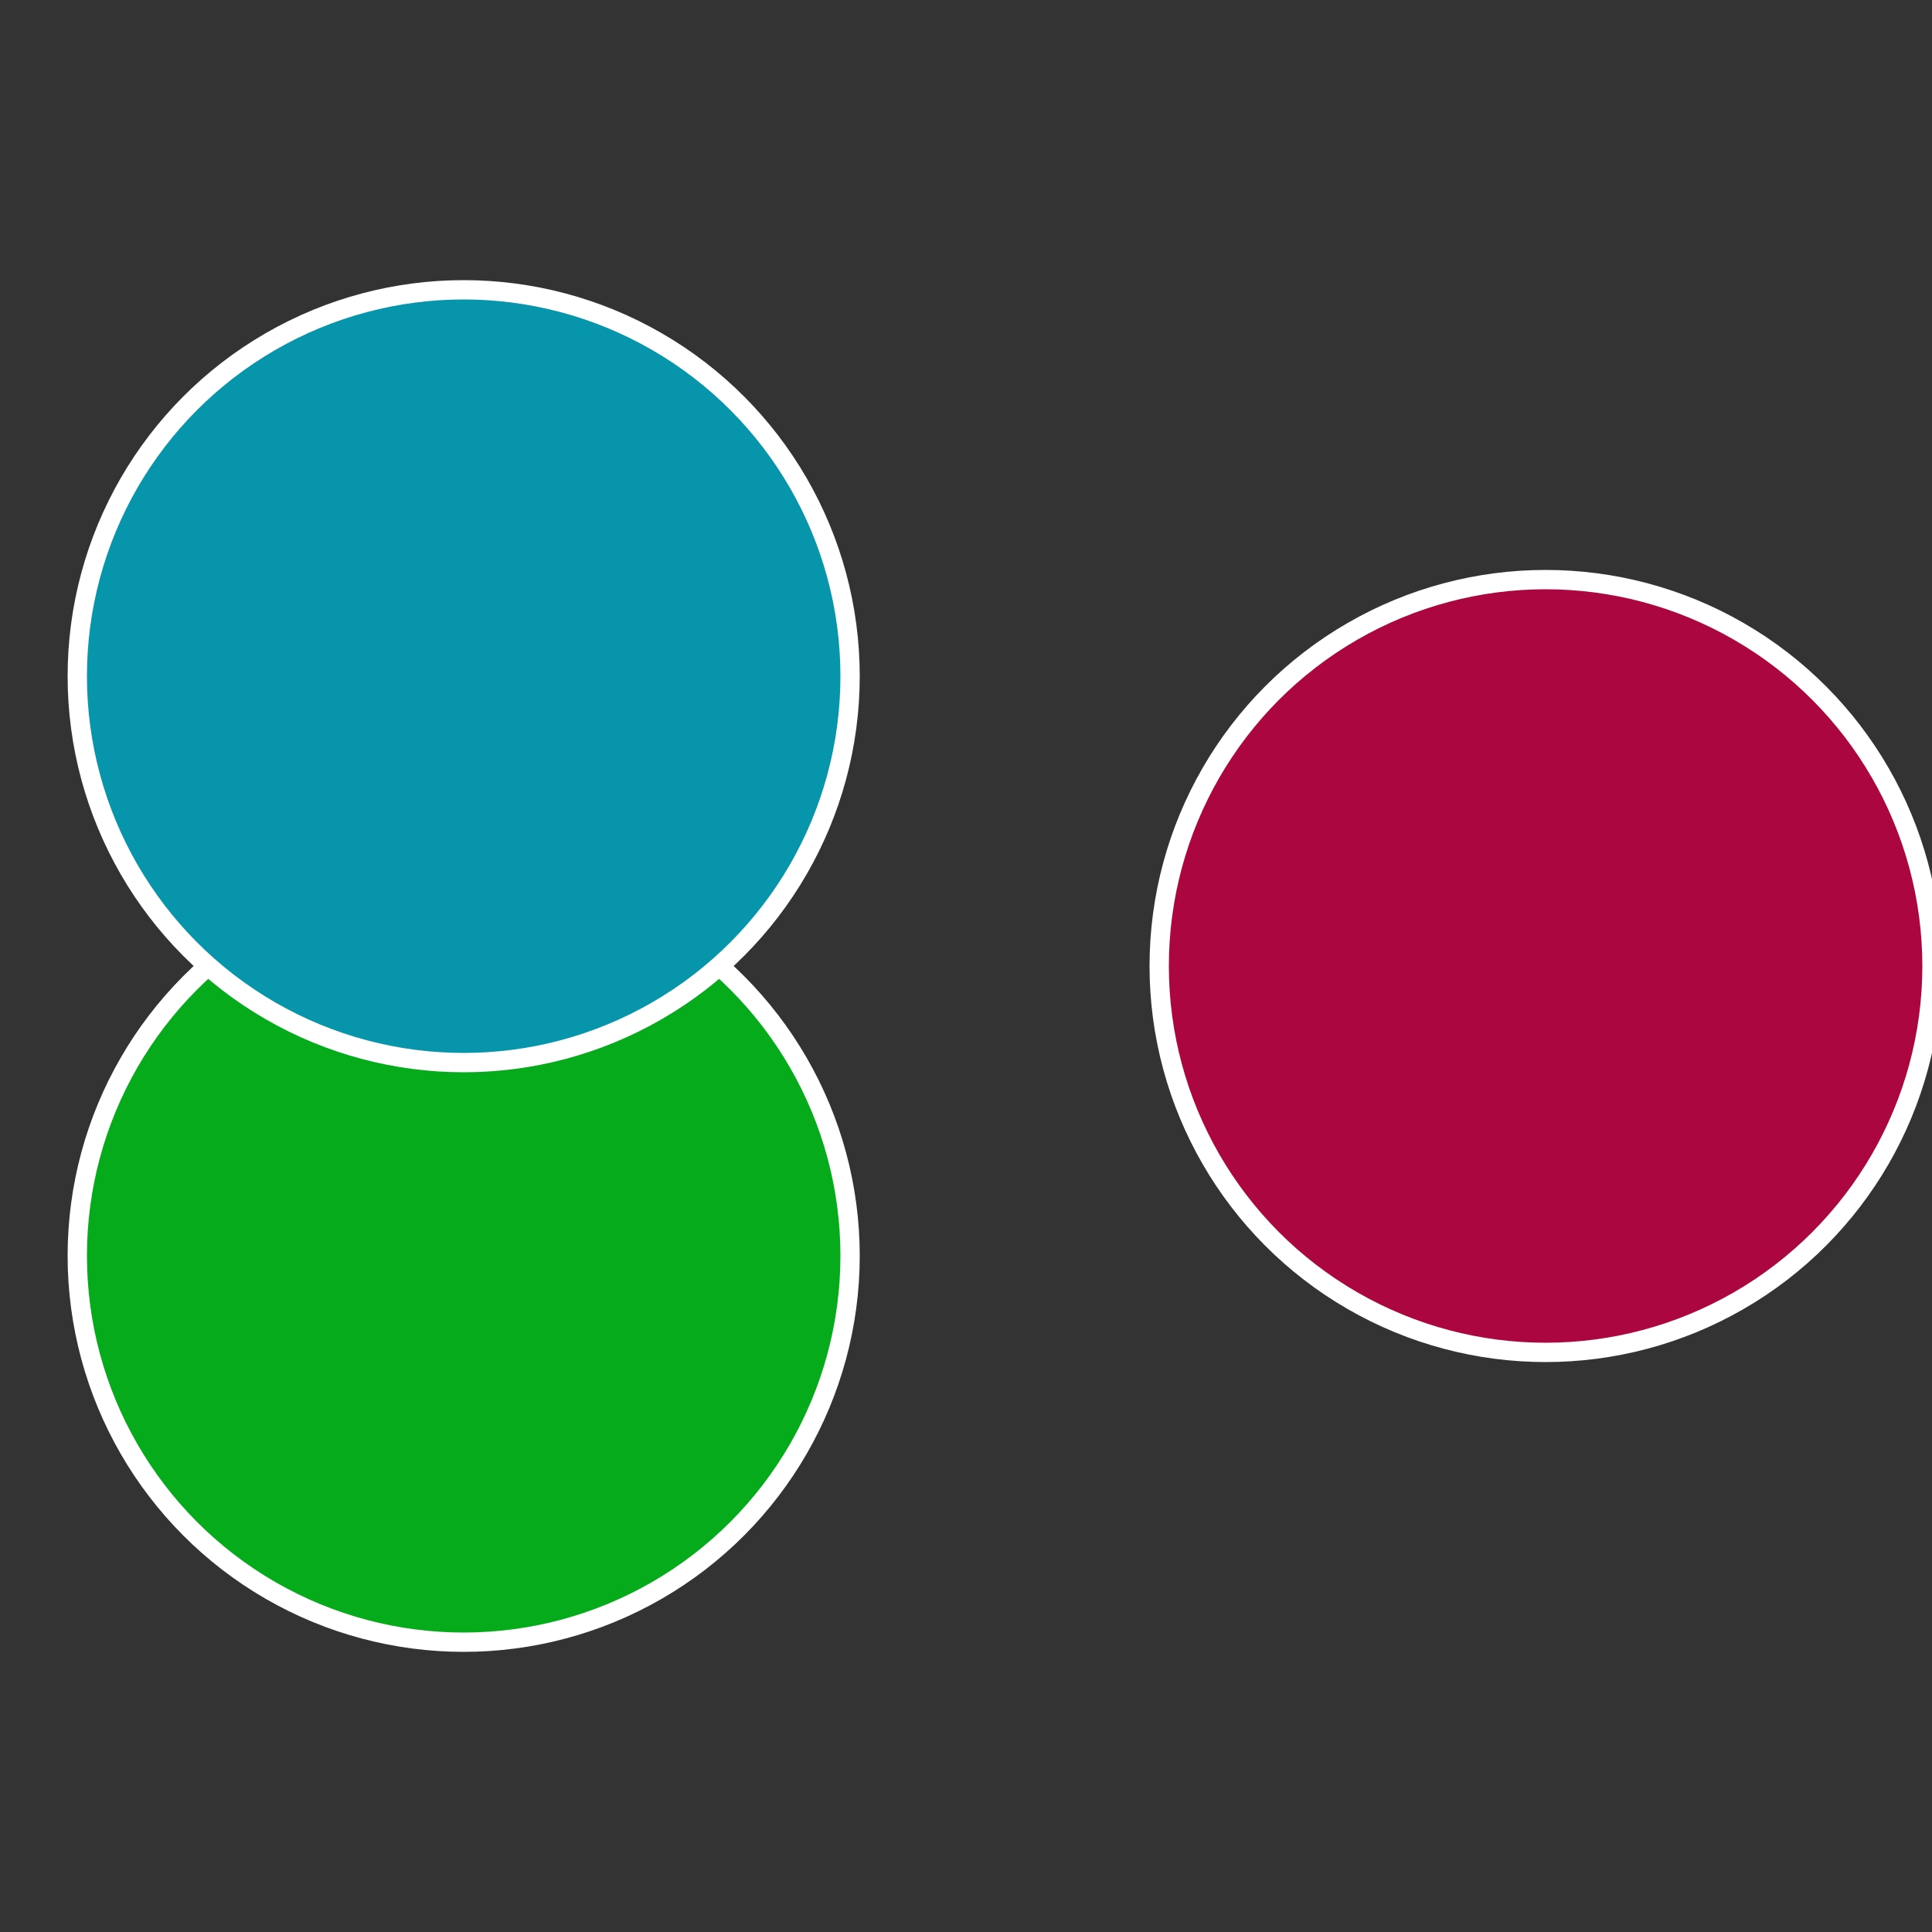 <?xml version="1.0" standalone="no"?>
<svg width="500" height="500" viewBox="-1 -1 2 2" xmlns="http://www.w3.org/2000/svg">
 
                <rect x="-1" y="-1" width="2" height="2" fill="#333333" stroke="none"/>
 
                <circle cx="0.6" cy="0" r="0.4" fill="#ab0640" stroke="#fff" stroke-width="1%" />
             
                <circle cx="-0.52" cy="0.3" r="0.4" fill="#06ab1c" stroke="#fff" stroke-width="1%" />
             
                <circle cx="-0.52" cy="-0.3" r="0.4" fill="#0695ab" stroke="#fff" stroke-width="1%" />
            </svg>
